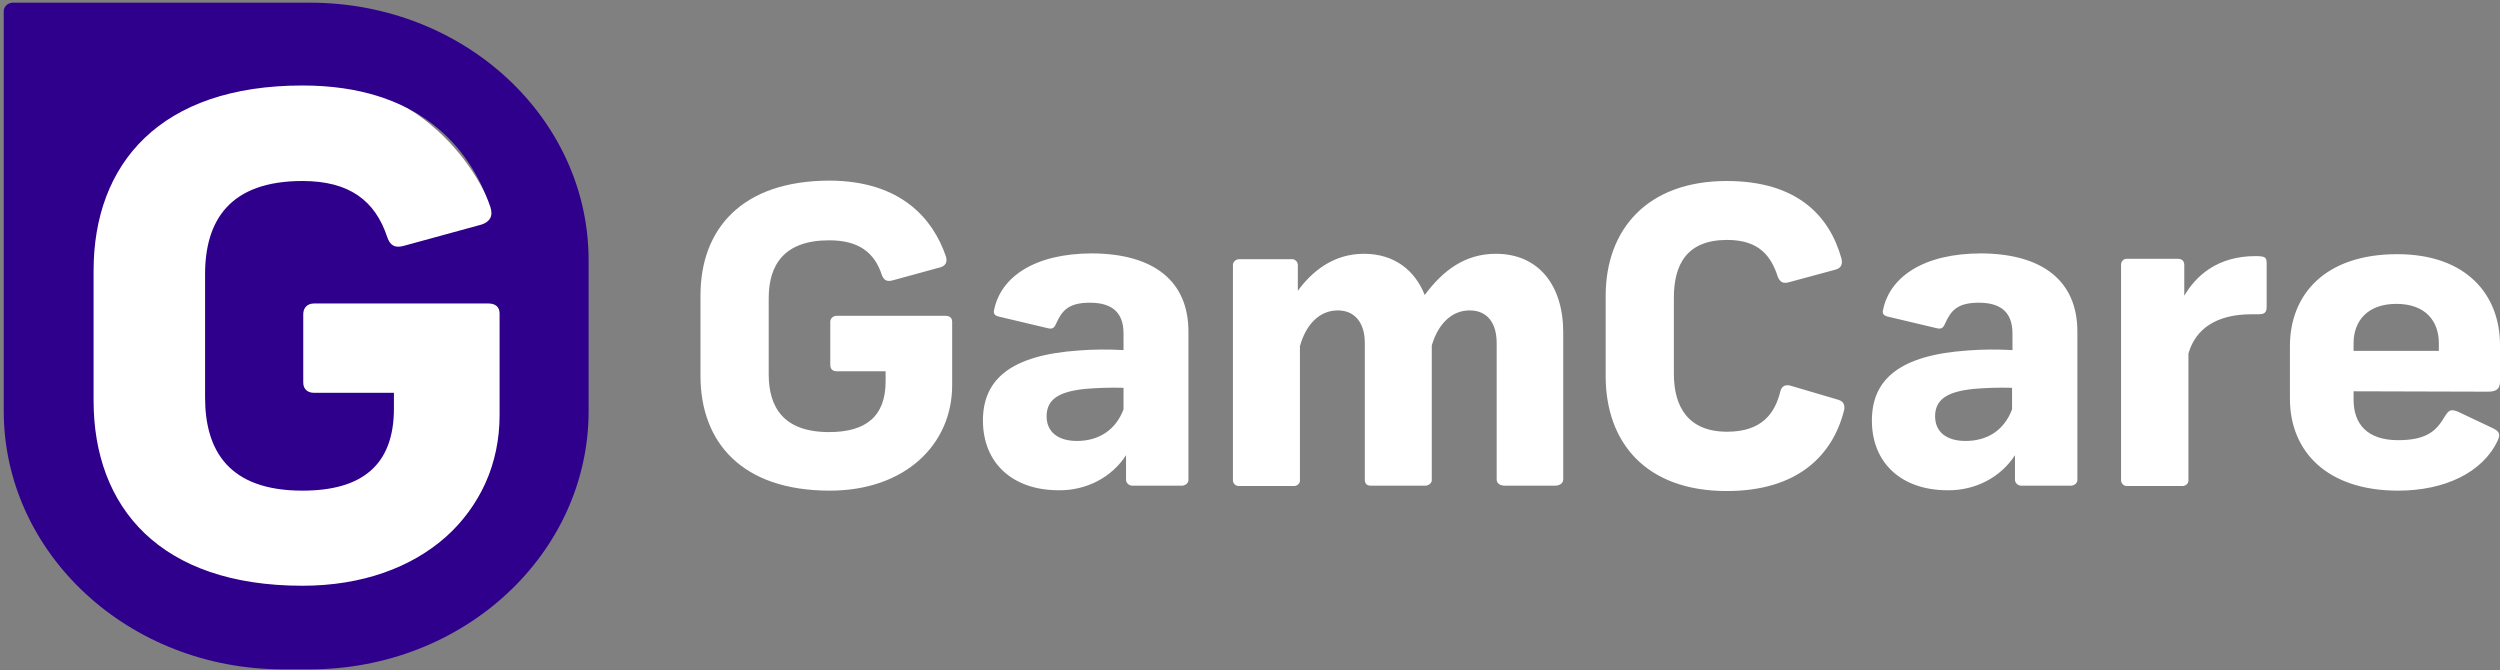 <svg width="97" height="26" viewBox="0 0 97 26" fill="none" xmlns="http://www.w3.org/2000/svg">
<rect x="0" y="0" width="97" height="26" fill="#808080" stroke="none"/>
<g clip-path="url(#clip0_3984_250257)">
<rect x="3" y="3.224" width="16.514" height="19.536" rx="7" fill="white"/>
<path d="M36.702 9.952C36.766 10.176 36.686 10.31 36.492 10.37L34.636 10.878C34.41 10.938 34.297 10.878 34.216 10.669C33.926 9.787 33.312 9.324 32.167 9.324C30.424 9.324 29.826 10.28 29.826 11.566V14.524C29.826 15.809 30.407 16.765 32.167 16.765C33.603 16.765 34.362 16.153 34.362 14.793V14.405H32.473C32.312 14.405 32.215 14.33 32.215 14.151V12.507C32.199 12.387 32.296 12.268 32.441 12.253C32.457 12.253 32.473 12.253 32.473 12.253H36.67C36.847 12.253 36.944 12.328 36.944 12.492V14.943C36.944 17.274 35.088 19.037 32.199 19.037C28.777 19.037 27.179 17.154 27.179 14.584V11.461C27.179 8.891 28.777 7.008 32.199 7.008C34.959 7.023 36.202 8.487 36.702 9.952ZM46.111 12.866V18.604C46.127 18.723 46.014 18.828 45.885 18.843C45.869 18.843 45.869 18.843 45.853 18.843H43.965C43.836 18.858 43.706 18.768 43.69 18.633C43.69 18.618 43.69 18.604 43.69 18.604V17.662C43.142 18.514 42.157 19.037 41.076 19.022C39.284 19.022 38.138 17.961 38.138 16.317C38.138 14.718 39.22 13.777 41.867 13.598C42.431 13.553 43.013 13.553 43.593 13.583V12.94C43.593 12.088 43.109 11.745 42.286 11.745C41.447 11.745 41.205 12.059 40.979 12.552C40.898 12.746 40.818 12.776 40.64 12.731L38.752 12.283C38.558 12.238 38.542 12.133 38.574 12.014C38.832 10.759 40.123 9.832 42.383 9.832C44.772 9.847 46.111 10.908 46.111 12.866ZM43.593 15.884V15.047C43.093 15.032 42.577 15.047 42.076 15.092C41.108 15.197 40.608 15.48 40.608 16.153C40.608 16.765 41.06 17.109 41.786 17.109C42.625 17.109 43.287 16.691 43.593 15.884ZM52.922 9.847C54.117 9.847 54.907 10.505 55.279 11.446C55.989 10.49 56.844 9.847 58.039 9.847C59.701 9.847 60.653 11.072 60.653 12.895V18.604C60.653 18.753 60.508 18.843 60.347 18.843H58.378C58.2 18.843 58.071 18.753 58.071 18.604V13.314C58.071 12.522 57.7 12.044 57.022 12.044C56.312 12.044 55.795 12.582 55.553 13.403V18.604C55.569 18.723 55.456 18.828 55.327 18.843H55.311H53.181C53.019 18.843 52.955 18.753 52.955 18.604V13.314C52.955 12.522 52.567 12.044 51.906 12.044C51.179 12.044 50.663 12.611 50.437 13.433V18.618C50.453 18.738 50.356 18.843 50.227 18.858C50.211 18.858 50.195 18.858 50.179 18.858H48.096C47.967 18.872 47.854 18.783 47.838 18.663C47.838 18.648 47.838 18.633 47.838 18.618V10.28C47.838 10.161 47.951 10.056 48.08 10.056H48.096H50.098C50.227 10.041 50.34 10.131 50.356 10.265V10.28V11.282C50.905 10.534 51.728 9.847 52.922 9.847ZM71.451 10.041C71.499 10.251 71.435 10.4 71.225 10.46L69.401 10.953C69.175 11.013 69.062 10.938 68.981 10.744C68.723 9.952 68.271 9.309 67.012 9.309C65.447 9.309 64.946 10.265 64.946 11.551V14.509C64.946 15.794 65.511 16.751 67.012 16.751C68.352 16.751 68.868 16.048 69.078 15.182C69.127 14.987 69.272 14.898 69.498 14.972L71.322 15.51C71.531 15.57 71.596 15.72 71.548 15.929C71.112 17.647 69.772 19.052 66.996 19.052C63.865 19.052 62.3 17.169 62.3 14.599V11.476C62.3 8.906 63.913 7.023 66.996 7.023C69.708 7.023 70.983 8.353 71.451 10.041ZM80.602 12.866V18.604C80.618 18.723 80.505 18.828 80.376 18.843C80.36 18.843 80.36 18.843 80.344 18.843H78.455C78.326 18.858 78.197 18.768 78.181 18.633C78.181 18.618 78.181 18.604 78.181 18.604V17.662C77.632 18.514 76.648 19.037 75.566 19.022C73.775 19.022 72.629 17.961 72.629 16.317C72.629 14.718 73.71 13.777 76.357 13.598C76.922 13.553 77.503 13.553 78.084 13.583V12.94C78.084 12.088 77.6 11.745 76.777 11.745C75.938 11.745 75.695 12.059 75.47 12.552C75.389 12.746 75.308 12.776 75.131 12.731L73.242 12.283C73.049 12.238 73.032 12.133 73.065 12.014C73.323 10.759 74.614 9.832 76.874 9.832C79.262 9.847 80.602 10.908 80.602 12.866ZM78.068 15.884V15.047C77.568 15.032 77.051 15.047 76.551 15.092C75.582 15.197 75.082 15.48 75.082 16.153C75.082 16.765 75.534 17.109 76.26 17.109C77.116 17.109 77.761 16.691 78.068 15.884ZM87.946 10.206V11.909C87.946 12.118 87.865 12.193 87.639 12.193H87.365C85.993 12.193 85.186 12.761 84.911 13.717V18.618C84.927 18.738 84.831 18.843 84.701 18.858H84.685H82.523C82.394 18.858 82.297 18.753 82.297 18.633C82.297 18.633 82.297 18.633 82.297 18.618V10.265C82.297 10.146 82.394 10.041 82.507 10.041C82.523 10.041 82.539 10.041 82.539 10.041H84.492C84.701 10.041 84.75 10.161 84.75 10.295V11.476C85.202 10.699 86.041 9.937 87.51 9.937C87.881 9.937 87.946 9.982 87.946 10.206ZM91.319 15.182V15.51C91.319 16.437 91.835 17.079 93.046 17.079C94.224 17.079 94.563 16.661 94.87 16.138C95.031 15.899 95.096 15.869 95.37 15.974L96.726 16.616C97 16.751 97.016 16.87 96.903 17.109C96.322 18.334 94.853 19.037 93.046 19.037C90.302 19.037 88.849 17.528 88.849 15.466V13.433C88.849 11.431 90.205 9.862 93.013 9.862C95.693 9.862 97 11.431 97 13.389V14.793C97 15.032 96.919 15.197 96.548 15.197L91.319 15.182ZM91.319 13.314V13.613H94.627V13.314C94.627 12.462 94.111 11.79 92.981 11.79C91.851 11.79 91.319 12.462 91.319 13.314Z" fill="white"/>
<path d="M12.024 0.104H0.5C0.307 0.104 0.145 0.254 0.145 0.433V15.944C0.145 21.472 4.987 25.97 10.975 25.97H12.024C17.996 25.97 22.838 21.487 22.838 15.944V10.131C22.854 4.587 18.012 0.104 12.024 0.104ZM19.384 16.108C19.384 19.873 16.382 22.727 11.734 22.727C6.214 22.727 3.631 19.694 3.631 15.54V10.505C3.631 6.35 6.214 3.317 11.734 3.317C16.204 3.317 18.222 5.678 19.029 8.039C19.142 8.398 18.997 8.607 18.69 8.711L15.688 9.533C15.333 9.638 15.139 9.533 15.026 9.204C14.558 7.785 13.557 7.023 11.734 7.023C8.909 7.023 7.957 8.562 7.957 10.639V15.421C7.957 17.498 8.893 19.037 11.734 19.037C14.058 19.037 15.284 18.035 15.284 15.854V15.241H12.185C11.943 15.241 11.766 15.107 11.766 14.838V12.193C11.766 11.939 11.927 11.775 12.185 11.775H18.948C19.223 11.775 19.384 11.909 19.384 12.163V16.108Z" fill="#2E008B"/>
</g>
<defs>
<clipPath id="clip0_3984_250257">
<rect width="97" height="26" fill="white"/>
</clipPath>
</defs>
</svg>
